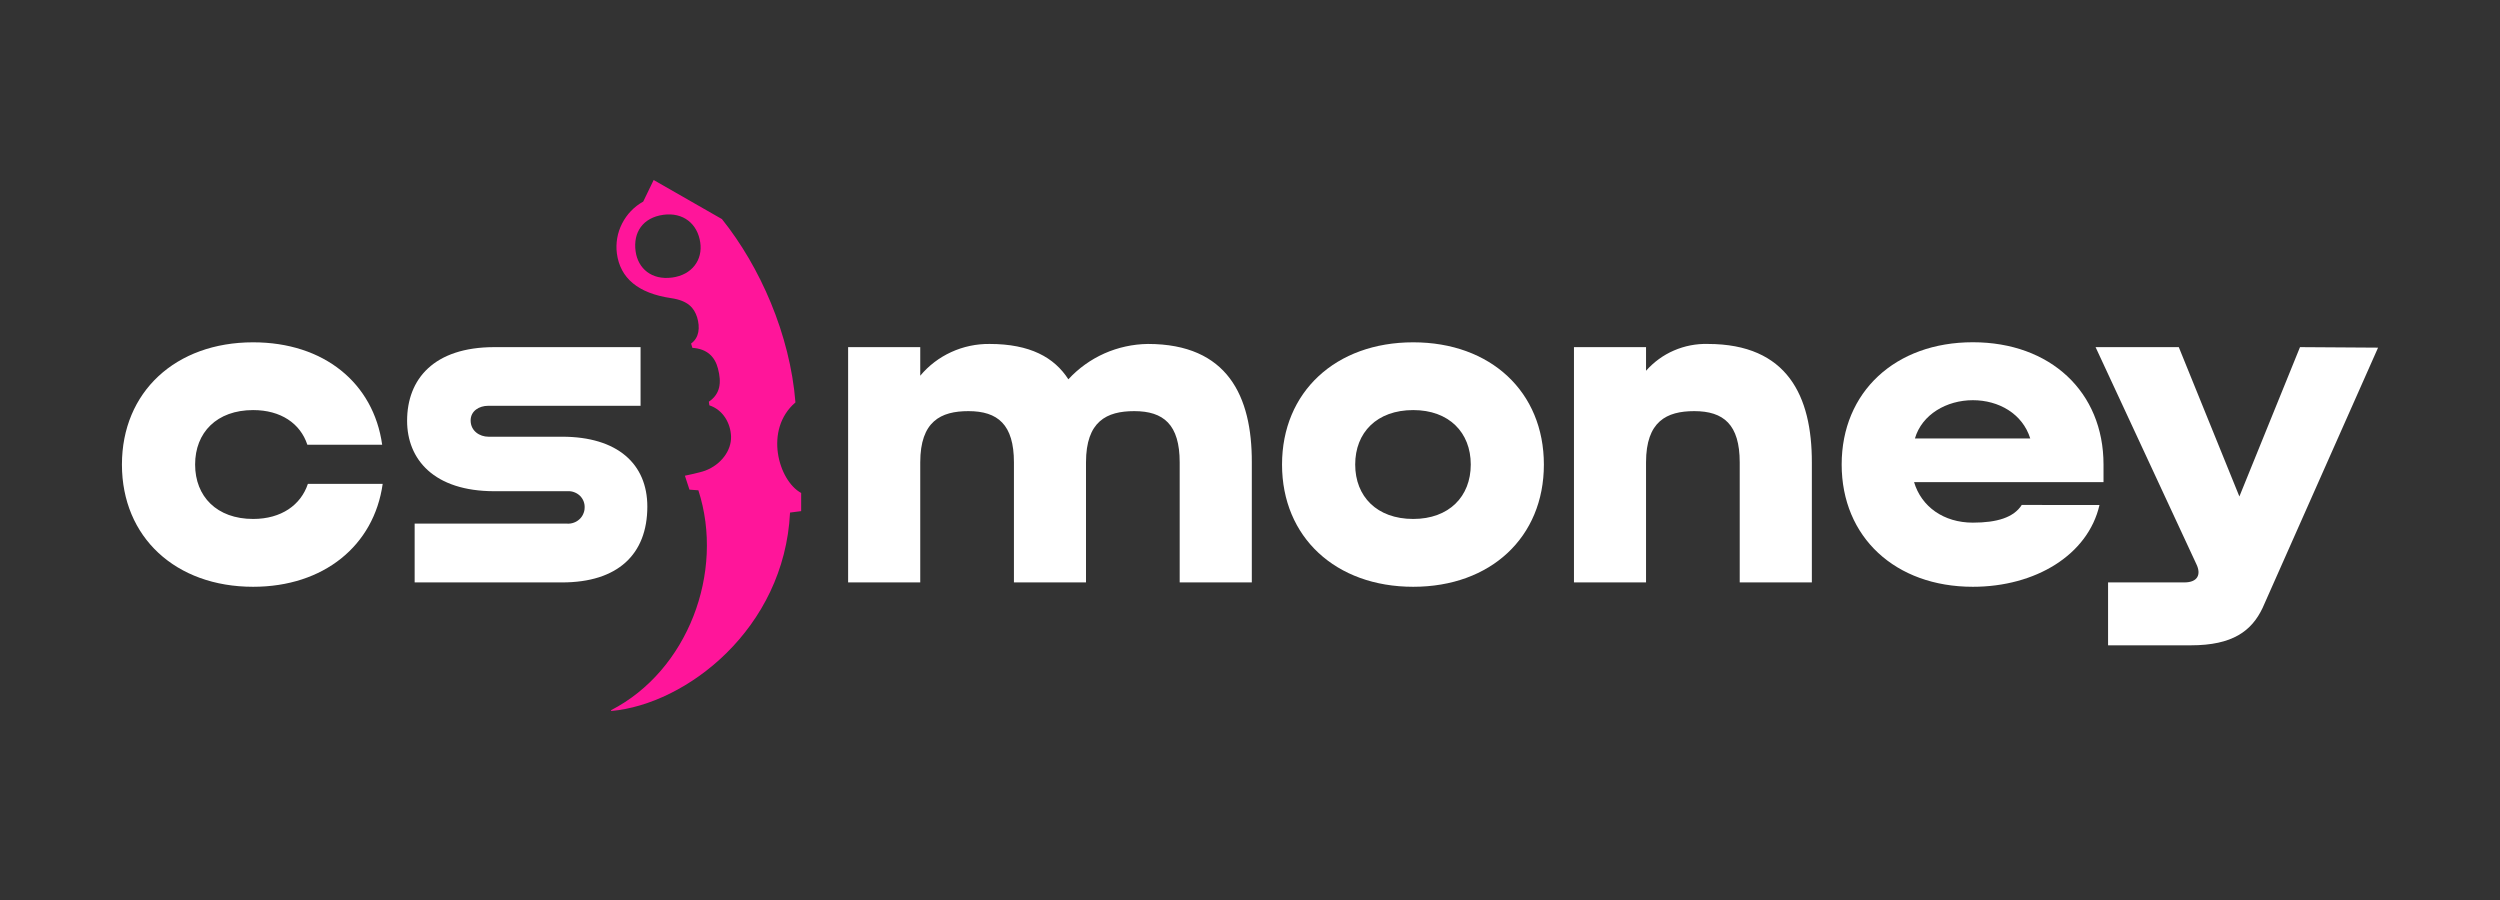 <?xml version="1.0" encoding="UTF-8"?>
<svg xmlns="http://www.w3.org/2000/svg" xmlns:xlink="http://www.w3.org/1999/xlink" width="150px" height="54px" viewBox="0 0 150 54" version="1.1">
<rect x="0" y="0" width="150" height="54" fill="#333333" stroke="none"/>
<g id="surface1">
<path style=" stroke:none;fill-rule:nonzero;fill:rgb(100%,100%,100%);fill-opacity:1;" d="M 138 20.828 L 134.363 29.789 L 130.727 20.828 L 125.734 20.828 L 131.785 33.855 C 132.078 34.461 131.871 34.945 131.059 34.945 L 126.484 34.945 L 126.484 38.719 L 131.453 38.719 C 133.957 38.719 135.098 37.859 135.754 36.48 L 142.684 20.859 Z M 138 20.828 "/>
<path style=" stroke:none;fill-rule:nonzero;fill:rgb(100%,100%,100%);fill-opacity:1;" d="M 15.188 31.137 C 13.008 31.137 11.707 29.789 11.707 27.871 C 11.707 25.949 13.008 24.605 15.188 24.605 C 16.848 24.605 18.02 25.406 18.441 26.684 L 22.93 26.684 C 22.41 22.973 19.426 20.539 15.188 20.539 C 10.535 20.539 7.316 23.516 7.316 27.875 C 7.316 32.23 10.535 35.207 15.188 35.207 C 19.418 35.207 22.441 32.742 22.961 29.031 L 18.473 29.031 C 18.051 30.301 16.879 31.137 15.188 31.137 Z M 15.188 31.137 "/>
<path style=" stroke:none;fill-rule:nonzero;fill:rgb(100%,100%,100%);fill-opacity:1;" d="M 68.875 20.637 C 67.973 20.648 67.082 20.844 66.262 21.207 C 65.441 21.574 64.707 22.102 64.102 22.758 C 63.258 21.445 61.805 20.637 59.375 20.637 C 58.582 20.629 57.797 20.793 57.074 21.125 C 56.355 21.453 55.719 21.938 55.215 22.543 L 55.215 20.828 L 50.887 20.828 L 50.887 34.945 L 55.215 34.945 L 55.215 27.742 C 55.215 25.277 56.449 24.668 58.105 24.668 C 59.863 24.668 60.836 25.469 60.836 27.742 L 60.836 34.945 L 65.16 34.945 L 65.16 27.742 C 65.16 25.277 66.398 24.668 68.055 24.668 C 69.812 24.668 70.781 25.469 70.781 27.742 L 70.781 34.945 L 75.109 34.945 L 75.109 27.742 C 75.121 23.777 73.656 20.637 68.875 20.637 Z M 68.875 20.637 "/>
<path style=" stroke:none;fill-rule:nonzero;fill:rgb(100%,100%,100%);fill-opacity:1;" d="M 84.793 20.539 C 80.141 20.539 76.922 23.516 76.922 27.875 C 76.922 32.23 80.141 35.207 84.793 35.207 C 89.445 35.207 92.633 32.23 92.633 27.875 C 92.633 23.516 89.445 20.539 84.793 20.539 Z M 84.793 31.137 C 82.613 31.137 81.312 29.789 81.312 27.871 C 81.312 25.949 82.613 24.605 84.793 24.605 C 86.941 24.605 88.246 25.949 88.246 27.871 C 88.246 29.793 86.941 31.137 84.793 31.137 Z M 84.793 31.137 "/>
<path style=" stroke:none;fill-rule:nonzero;fill:rgb(100%,100%,100%);fill-opacity:1;" d="M 102.469 20.637 C 101.77 20.617 101.074 20.754 100.434 21.031 C 99.789 21.309 99.223 21.727 98.762 22.246 L 98.762 20.828 L 94.438 20.828 L 94.438 34.945 L 98.762 34.945 L 98.762 27.742 C 98.762 25.277 100 24.668 101.656 24.668 C 103.414 24.668 104.383 25.469 104.383 27.742 L 104.383 34.945 L 108.711 34.945 L 108.711 27.742 C 108.715 23.777 107.254 20.637 102.469 20.637 Z M 102.469 20.637 "/>
<path style=" stroke:none;fill-rule:nonzero;fill:rgb(100%,100%,100%);fill-opacity:1;" d="M 121.305 30.297 C 120.824 31.051 119.82 31.359 118.371 31.359 C 116.617 31.359 115.281 30.398 114.844 28.926 L 126.211 28.926 L 126.211 27.871 C 126.211 23.516 123.023 20.535 118.371 20.535 C 113.723 20.535 110.5 23.512 110.5 27.871 C 110.5 32.23 113.719 35.207 118.371 35.207 C 122.125 35.207 125.281 33.297 125.969 30.301 Z M 118.371 24.012 C 119.918 24.012 121.348 24.816 121.816 26.309 L 114.895 26.309 C 115.316 24.859 116.805 24.012 118.371 24.012 Z M 118.371 24.012 "/>
<path style=" stroke:none;fill-rule:nonzero;fill:rgb(100%,8.235%,60.392%);fill-opacity:1;" d="M 41.367 29.379 L 41.902 29.418 C 43.5 34.344 41.254 40.25 36.668 42.609 L 36.668 42.66 C 41.184 42.258 47.059 37.73 47.402 30.754 L 48.07 30.668 L 48.07 29.578 C 46.711 28.844 45.824 25.777 47.727 24.145 C 47.402 20.066 45.602 15.996 43.316 13.145 L 39.219 10.801 L 38.594 12.094 C 38.047 12.398 37.605 12.859 37.324 13.414 C 37.043 13.965 36.934 14.59 37.012 15.203 C 37.207 16.684 38.281 17.594 40.258 17.887 C 41.273 18.035 41.645 18.465 41.828 19.039 C 42.008 19.645 41.957 20.258 41.465 20.613 L 41.543 20.871 C 42.434 20.93 42.895 21.41 43.078 22.113 C 43.297 22.945 43.227 23.629 42.531 24.102 L 42.562 24.32 C 43.387 24.594 43.836 25.395 43.863 26.191 C 43.891 27.027 43.266 27.875 42.324 28.234 C 42.016 28.355 41.094 28.543 41.094 28.543 Z M 40.332 16.652 C 39.102 16.82 38.281 16.113 38.137 15.082 C 37.977 13.941 38.574 13.055 39.805 12.887 C 40.988 12.727 41.855 13.422 42.016 14.555 C 42.168 15.594 41.523 16.492 40.332 16.652 Z M 40.332 16.652 "/>
<path style=" stroke:none;fill-rule:nonzero;fill:rgb(100%,100%,100%);fill-opacity:1;" d="M 38.84 30.395 C 38.84 27.836 37.047 26.203 33.73 26.203 L 29.305 26.203 C 28.785 26.203 28.238 25.863 28.238 25.227 C 28.238 24.648 28.762 24.348 29.285 24.348 L 38.434 24.348 L 38.434 20.828 L 29.664 20.828 C 26.027 20.828 24.426 22.75 24.426 25.246 C 24.426 27.551 26.023 29.473 29.664 29.473 L 34.078 29.473 C 34.211 29.465 34.344 29.488 34.469 29.539 C 34.594 29.586 34.707 29.66 34.801 29.75 C 34.895 29.844 34.969 29.957 35.016 30.078 C 35.062 30.199 35.086 30.332 35.078 30.461 C 35.078 30.594 35.047 30.723 34.992 30.84 C 34.941 30.961 34.863 31.07 34.766 31.156 C 34.668 31.246 34.555 31.316 34.43 31.359 C 34.305 31.406 34.172 31.426 34.039 31.418 L 24.879 31.418 L 24.879 34.945 L 33.727 34.945 C 37.047 34.945 38.84 33.277 38.84 30.395 Z M 38.84 30.395 "/>
</g>
</svg>
